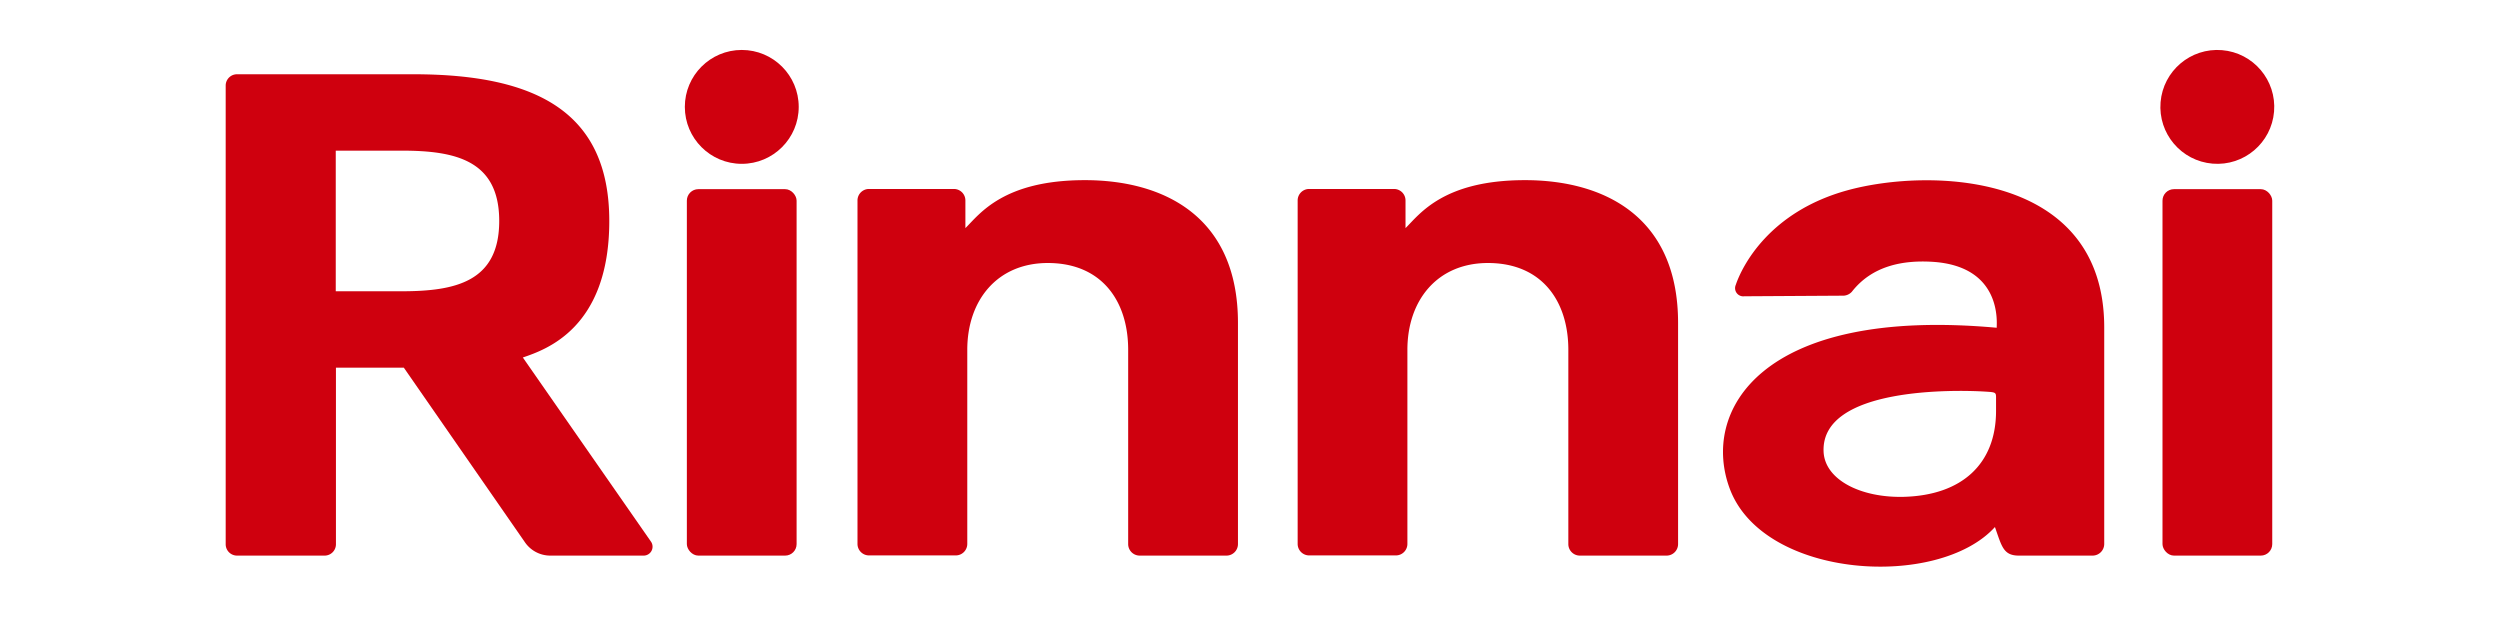 <?xml version="1.0" encoding="utf-8"?>
<svg xmlns="http://www.w3.org/2000/svg" viewBox="0 0 544 136"><defs><style>.cls-1{fill:#cf000e;}.cls-2{fill:none;}</style></defs><g id="レイヤー_2" data-name="レイヤー 2"><g id="レイヤー_1-2" data-name="レイヤー 1"><circle class="cls-1" cx="161.41" cy="23.26" r="12.39"/><rect class="cls-1" x="149.46" y="41.16" width="23.88" height="79.74" rx="2.5"/><path class="cls-1" d="M236.07,39.2c-17.76,0-22.92,7.4-26,10.44v-6a2.5,2.5,0,0,0-2.48-2.52H189.07a2.5,2.5,0,0,0-2.48,2.52v74.69a2.51,2.51,0,0,0,2.48,2.53H208a2.51,2.51,0,0,0,2.48-2.53V76.12c0-10.83,6.56-18.89,17.52-18.89,11.74,0,17.49,8.28,17.49,18.89v42.25A2.51,2.51,0,0,0,248,120.9H266.9a2.51,2.51,0,0,0,2.48-2.53V70.27C269.38,47,253.12,39.2,236.07,39.2Z"/><path class="cls-1" d="M331.84,39.2c-17.76,0-22.92,7.4-26,10.44v-6a2.5,2.5,0,0,0-2.48-2.52H284.84a2.5,2.5,0,0,0-2.47,2.52v74.69a2.51,2.51,0,0,0,2.47,2.53h18.93a2.51,2.51,0,0,0,2.48-2.53V76.12c0-10.83,6.56-18.89,17.52-18.89,11.74,0,17.5,8.28,17.5,18.89v42.25a2.51,2.51,0,0,0,2.48,2.53h18.92a2.51,2.51,0,0,0,2.48-2.53V70.27C365.15,47,348.89,39.2,331.84,39.2Z"/><circle class="cls-1" cx="482.5" cy="23.26" r="12.39" transform="translate(419.52 502.2) rotate(-85.27)"/><rect class="cls-1" x="470.56" y="41.16" width="23.88" height="79.74" rx="2.5"/><path class="cls-1" d="M113.77,77.79c5-1.72,18.81-6.36,18.81-29.71S117.18,16.16,90,16.16H51.6a2.46,2.46,0,0,0-2.49,2.42v99.89a2.47,2.47,0,0,0,2.49,2.43h19a2.47,2.47,0,0,0,2.5-2.43V80H87.87l26.29,37.9a6.69,6.69,0,0,0,5.61,3H140a1.94,1.94,0,0,0,1.68-3ZM87.35,63.38H73.06V32.78H87.35c11.62,0,21.28,2,21.28,15.3S99,63.38,87.35,63.38Z"/><path class="cls-1" d="M402,41.41C384.91,46.11,379.05,58,377.7,62a1.78,1.78,0,0,0,1.86,2.47l21.29-.13a2.63,2.63,0,0,0,2.1-.84c4.47-5.73,11.19-6.89,17.39-6.54,15.38.88,14.14,13.33,14.14,14.36-51.58-4.68-64.51,18.3-58,35.24C384,126,421.8,128.25,434.1,114.68c1.5,4.28,1.84,6.22,5.23,6.22h16a2.54,2.54,0,0,0,2.55-2.53V71.26C457.89,37.23,419.69,36.54,402,41.41Zm32.34,48c0,11.52-7.41,18.35-20.05,18.7-9.37.25-17.27-3.72-17.48-9.9-.5-14,28.61-13.4,35.13-13,2.28.14,2.4.14,2.4,1.3Z"/><rect class="cls-2" width="544" height="136"/></g></g></svg>